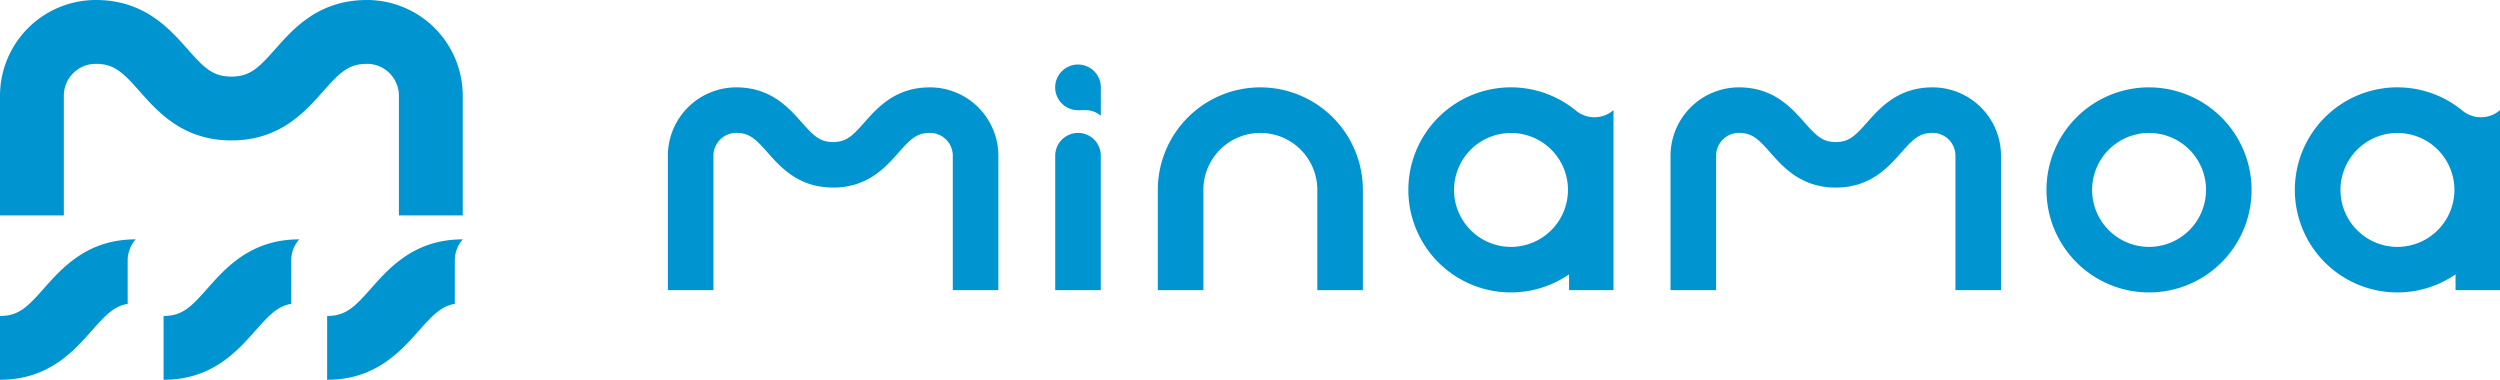 <svg xmlns="http://www.w3.org/2000/svg" xmlns:xlink="http://www.w3.org/1999/xlink" width="230" height="34.939" viewBox="0 0 230 34.939">
  <defs>
    <clipPath id="clip-path">
      <rect id="長方形_3390" data-name="長方形 3390" width="230" height="34.939" fill="none"/>
    </clipPath>
  </defs>
  <g id="グループ_22660" data-name="グループ 22660" transform="translate(0 0)">
    <g id="グループ_22258" data-name="グループ 22258" transform="translate(0 0)" clip-path="url(#clip-path)">
      <path id="パス_35045" data-name="パス 35045" d="M33.767,0c-4.442,0-6.751,2.609-8.438,4.513-1.516,1.711-2.32,2.533-4.042,2.533s-2.526-.822-4.041-2.533C15.561,2.609,13.251,0,8.809,0A8.819,8.819,0,0,0,0,8.809V19.818H5.872V8.809A2.939,2.939,0,0,1,8.809,5.873c1.721,0,2.526.822,4.042,2.533,1.686,1.9,3.994,4.513,8.436,4.513s6.751-2.609,8.438-4.513c1.515-1.711,2.32-2.533,4.042-2.533A2.938,2.938,0,0,1,36.7,8.809V19.818h5.873V8.809A8.819,8.819,0,0,0,33.767,0" transform="translate(0 0)" fill="#0094d0"/>
      <path id="パス_35046" data-name="パス 35046" d="M4.041,44.422C2.526,46.135,1.722,46.957,0,46.957v5.871c4.443,0,6.752-2.608,8.438-4.512,1.282-1.448,2.056-2.259,3.308-2.475V41.852a2.929,2.929,0,0,1,.734-1.943c-4.443,0-6.751,2.609-8.439,4.513" transform="translate(0 -17.889)" fill="#0094d0"/>
      <path id="パス_35047" data-name="パス 35047" d="M58.588,44.422c-1.515,1.713-2.32,2.535-4.041,2.535v5.871c4.442,0,6.751-2.608,8.438-4.512,1.282-1.448,2.055-2.259,3.307-2.475V41.852a2.929,2.929,0,0,1,.733-1.943c-4.441,0-6.75,2.609-8.438,4.513" transform="translate(-24.45 -17.889)" fill="#0094d0"/>
      <path id="パス_35048" data-name="パス 35048" d="M31.316,44.422C29.8,46.135,29,46.957,27.275,46.957v5.871c4.441,0,6.751-2.608,8.437-4.512C37,46.867,37.768,46.056,39.02,45.84V41.852a2.929,2.929,0,0,1,.734-1.943c-4.44,0-6.751,2.609-8.438,4.513" transform="translate(-12.226 -17.889)" fill="#0094d0"/>
      <path id="パス_35049" data-name="パス 35049" d="M350.671,14.564A9.434,9.434,0,1,0,360.1,24a9.444,9.444,0,0,0-9.433-9.434m0,14.675A5.241,5.241,0,1,1,355.912,24a5.247,5.247,0,0,1-5.241,5.241" transform="translate(-152.956 -6.528)" fill="#0094d0"/>
      <path id="パス_35050" data-name="パス 35050" d="M135.468,14.566c-3.172,0-4.82,1.862-6.024,3.222-1.082,1.222-1.656,1.809-2.885,1.809s-1.8-.587-2.886-1.809c-1.2-1.36-2.853-3.222-6.025-3.222a6.3,6.3,0,0,0-6.288,6.288V33.223h4.192V20.854a2.1,2.1,0,0,1,2.1-2.1c1.23,0,1.8.587,2.886,1.809,1.2,1.361,2.853,3.222,6.025,3.222s4.82-1.861,6.024-3.222c1.082-1.222,1.656-1.809,2.886-1.809a2.1,2.1,0,0,1,2.1,2.1V33.223h4.193V20.854a6.3,6.3,0,0,0-6.29-6.288" transform="translate(-49.916 -6.529)" fill="#0094d0"/>
      <path id="パス_35051" data-name="パス 35051" d="M302.652,14.566c-3.17,0-4.82,1.862-6.024,3.222-1.082,1.222-1.657,1.809-2.886,1.809s-1.8-.587-2.885-1.809c-1.2-1.36-2.853-3.222-6.025-3.222a6.3,6.3,0,0,0-6.289,6.288V33.223h4.192V20.854a2.1,2.1,0,0,1,2.1-2.1c1.23,0,1.8.587,2.886,1.809,1.2,1.361,2.852,3.222,6.024,3.222s4.82-1.861,6.024-3.222c1.083-1.222,1.656-1.809,2.886-1.809a2.1,2.1,0,0,1,2.1,2.1V33.223h4.193V20.854a6.3,6.3,0,0,0-6.29-6.288" transform="translate(-124.854 -6.529)" fill="#0094d0"/>
      <path id="パス_35052" data-name="パス 35052" d="M202.486,14.565A9.444,9.444,0,0,0,193.052,24v9.223h4.193V24a5.241,5.241,0,0,1,10.482,0v9.223h4.193V24a9.445,9.445,0,0,0-9.434-9.434" transform="translate(-86.534 -6.529)" fill="#0094d0"/>
      <path id="パス_35053" data-name="パス 35053" d="M178.049,22.164a2.1,2.1,0,0,0-2.1,2.1V36.628h4.193V24.26a2.1,2.1,0,0,0-2.1-2.1" transform="translate(-78.869 -9.935)" fill="#0094d0"/>
      <path id="パス_35054" data-name="パス 35054" d="M398.108,16.742a9.434,9.434,0,1,0-.678,15.025v1.454h4.089V16.661a2.679,2.679,0,0,1-3.412.082m-6.023,12.5A5.241,5.241,0,1,1,397.325,24a5.246,5.246,0,0,1-5.241,5.241" transform="translate(-171.519 -6.528)" fill="#0094d0"/>
      <path id="パス_35055" data-name="パス 35055" d="M250.3,16.742a9.434,9.434,0,1,0-.678,15.025v1.454h4.089V16.661a2.679,2.679,0,0,1-3.411.082m-6.023,12.5A5.241,5.241,0,1,1,249.522,24a5.246,5.246,0,0,1-5.241,5.241" transform="translate(-105.268 -6.528)" fill="#0094d0"/>
      <path id="パス_35056" data-name="パス 35056" d="M178.758,14.958a2.089,2.089,0,0,1,1.387.524v-2.62a2.1,2.1,0,1,0-2.1,2.1Z" transform="translate(-78.869 -4.825)" fill="#0094d0"/>
    </g>
  </g>
</svg>

